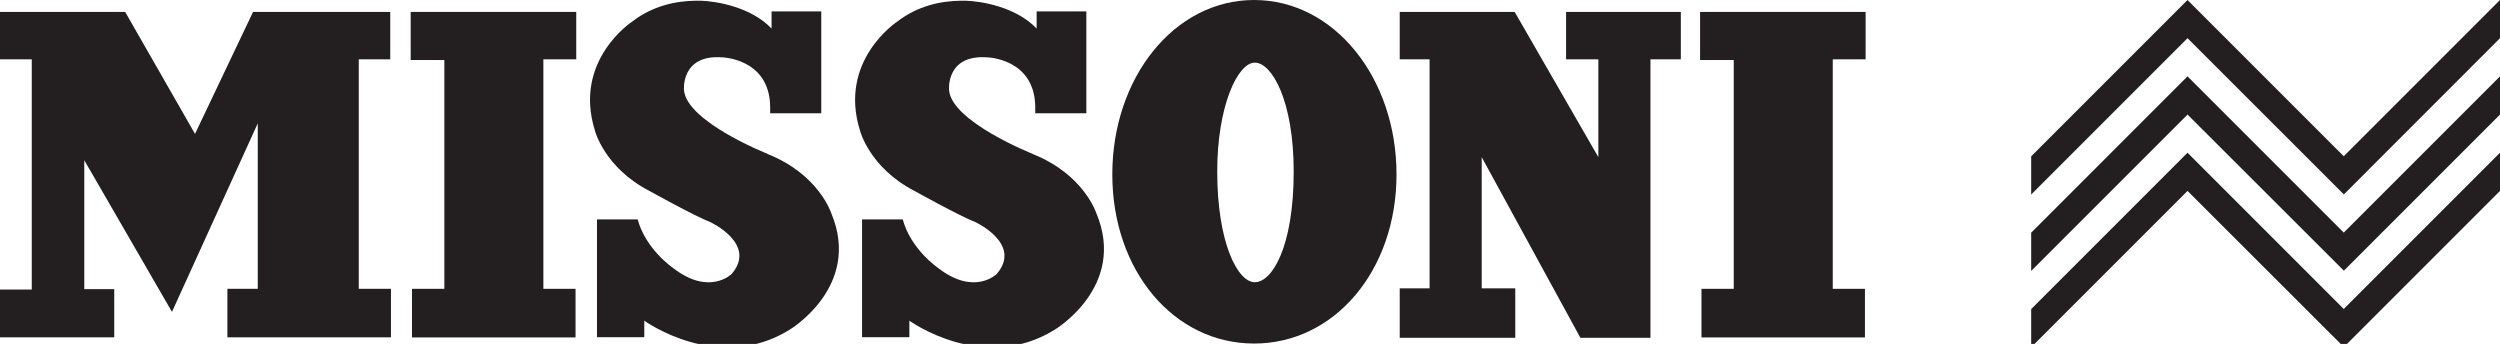 <?xml version="1.0" encoding="UTF-8"?>
<svg id="Layer_1" data-name="Layer 1" xmlns="http://www.w3.org/2000/svg" viewBox="0 0 249.46 34.32">
  <defs>
    <style>
      .cls-1 {
        fill: #231f20;
      }
    </style>
  </defs>
  <g>
    <polygon class="cls-1" points="249.46 3.81 233.88 19.4 218.28 3.81 202.68 19.41 202.68 15.6 218.28 0 233.87 15.59 249.46 0 249.46 3.81"/>
    <polygon class="cls-1" points="249.46 11.43 233.88 27.01 218.28 11.43 202.68 27.03 202.68 23.22 218.28 7.62 233.87 23.21 249.46 7.62 249.46 11.43"/>
    <polygon class="cls-1" points="249.46 19.05 233.88 34.63 218.28 19.05 202.68 34.65 202.68 30.84 218.28 15.24 233.87 30.83 249.46 15.24 249.46 19.05"/>
  </g>
  <g>
    <polygon class="cls-1" points="35.8 5.92 38.94 5.92 38.94 1.19 34.43 1.19 25.25 1.19 19.46 13.36 12.49 1.19 0 1.19 0 5.92 3.17 5.92 3.17 28.89 0 28.89 0 33.66 11.4 33.66 11.4 28.85 8.41 28.85 8.41 15.99 17.16 31.12 25.72 12.31 25.72 28.82 22.69 28.82 22.69 33.66 39.01 33.66 39.01 28.82 35.8 28.82 35.8 5.92"/>
    <polygon class="cls-1" points="40.98 5.99 44.34 5.99 44.34 28.82 41.11 28.82 41.11 33.67 57.43 33.67 57.43 28.82 54.22 28.82 54.22 5.92 57.5 5.92 57.5 1.19 40.98 1.19 40.98 5.99"/>
    <polygon class="cls-1" points="186.16 5.92 186.16 1.19 169.64 1.19 169.64 5.99 173 5.99 173 28.82 169.78 28.82 169.78 33.67 186.09 33.67 186.09 28.82 182.88 28.82 182.88 5.92 186.16 5.92"/>
    <g>
      <path class="cls-1" d="M125.14,0c-8,0-14.15,7.79-14.15,17.4s6.14,16.88,14.15,16.88,14.21-7.27,14.21-16.88S133.15,0,125.14,0M125.21,28.16c-1.72,0-3.75-3.95-3.75-11.05,0-6.52,2.04-10.86,3.75-10.86s3.88,3.82,3.88,10.86c0,7.57-2.17,11.05-3.88,11.05"/>
      <polygon class="cls-1" points="156.27 5.92 159.49 5.92 159.49 15.68 151.14 1.19 139.67 1.19 139.67 5.92 142.65 5.92 142.65 28.77 139.67 28.77 139.67 33.71 151.2 33.71 151.2 28.77 147.85 28.77 147.85 15.68 157.7 33.71 159.16 33.71 164.69 33.71 164.69 5.92 167.72 5.92 167.72 1.19 156.27 1.19 156.27 5.92"/>
      <path class="cls-1" d="M103.06,15.36s-8.12-3.21-8.36-6.38c0,0-.33-3.54,3.78-3.26,0,0,4.72.09,4.82,4.87v.71h5.1V1.14h-4.96v1.71c-2.04-2.15-5.48-2.73-7.08-2.78-.13,0-.26,0-.39,0h-.04c-2.11.02-4.37.53-6.38,2.07,0,0-5.95,3.87-3.73,10.91,0,0,.94,3.68,5.43,6,0,0,4.49,2.5,6.09,3.12,0,0,4.68,2.17,2.13,5.15,0,0-2.22,2.27-5.9-.61,0,0-2.69-1.84-3.49-4.82h-4.06v11.76h4.72v-1.65s7.37,5.34,14.5.9c0,0,7.23-4.3,4.16-11.62,0,0-1.23-3.87-6.33-5.9"/>
      <path class="cls-1" d="M76.61,15.36s-8.12-3.21-8.36-6.38c0,0-.33-3.54,3.78-3.26,0,0,4.72.09,4.82,4.87v.71h5.1V1.14h-4.96v1.71c-2.04-2.15-5.48-2.73-7.08-2.78-.13,0-.26,0-.39,0h-.04c-2.11.02-4.37.53-6.38,2.07,0,0-5.95,3.87-3.73,10.91,0,0,.94,3.68,5.43,6,0,0,4.49,2.5,6.09,3.12,0,0,4.68,2.17,2.13,5.15,0,0-2.22,2.27-5.9-.61,0,0-2.69-1.84-3.49-4.82h-4.06v11.76h4.72v-1.65s7.37,5.34,14.5.9c0,0,7.23-4.3,4.16-11.62,0,0-1.23-3.87-6.33-5.9"/>
    </g>
  </g>
</svg>